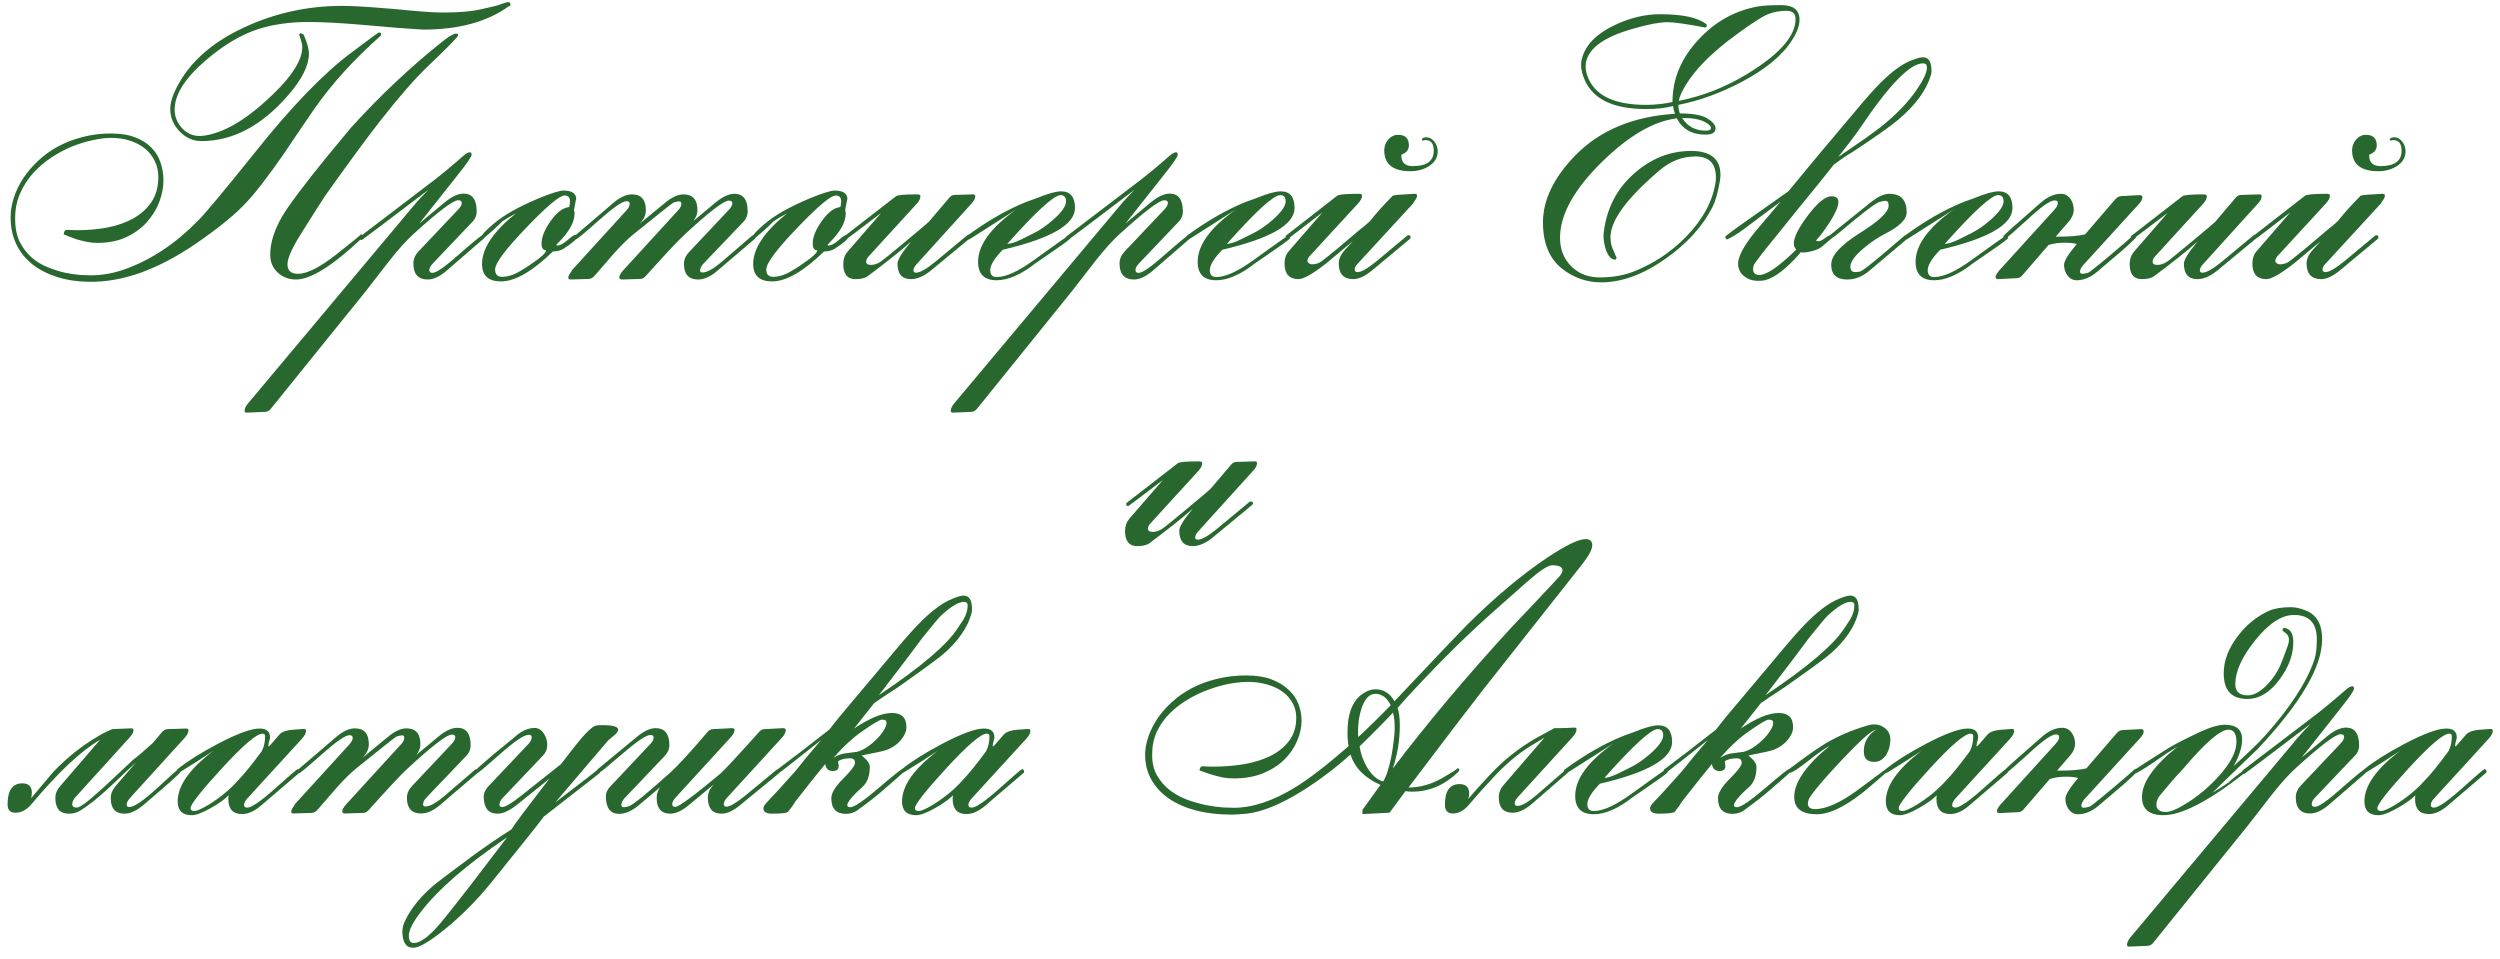<?xml version="1.0" encoding="UTF-8"?> <svg xmlns="http://www.w3.org/2000/svg" width="206" height="79" viewBox="0 0 206 79" fill="none"><path d="M42.062 0.375C42.062 0.479 42.016 0.526 41.922 0.516C40.151 1.797 37.812 2.438 34.906 2.438C34.823 2.438 34.63 2.427 34.328 2.406C33.672 2.375 32.188 2.255 29.875 2.047C28.042 1.891 26.557 1.812 25.422 1.812C23.859 1.812 22.469 2.01 21.25 2.406C19.844 2.865 18.406 3.724 16.938 4.984C15.24 6.443 14.391 7.792 14.391 9.031C14.391 9.594 14.588 10.099 14.984 10.547C15.391 10.984 15.87 11.203 16.422 11.203C17.037 11.203 17.787 11 18.672 10.594C19.849 10.042 21.13 9.094 22.516 7.75C24.109 6.208 24.906 4.922 24.906 3.891C24.906 3.714 24.865 3.5 24.781 3.25C24.698 2.99 24.656 2.87 24.656 2.891C24.656 2.807 24.693 2.755 24.766 2.734L25.016 2.844C25.307 3.5 25.453 4.026 25.453 4.422C25.453 5.401 24.88 6.547 23.734 7.859C21.557 10.37 19.177 11.625 16.594 11.625C15.917 11.625 15.318 11.359 14.797 10.828C14.287 10.287 14.031 9.672 14.031 8.984C14.031 8.589 14.125 8.172 14.312 7.734C15.312 5.401 17.266 3.568 20.172 2.234C22.693 1.068 25.37 0.484 28.203 0.484C29.349 0.484 31.417 0.63 34.406 0.922C35.208 0.995 35.943 1.031 36.609 1.031C37.87 1.031 38.901 0.938 39.703 0.75L40.844 0.484C40.906 0.474 41.083 0.417 41.375 0.312C41.635 0.219 41.797 0.172 41.859 0.172C41.995 0.172 42.062 0.24 42.062 0.375ZM37.75 2.906C37.75 3.031 36.922 3.88 35.266 5.453C34.224 6.443 32.943 7.906 31.422 9.844C30.338 11.219 28.787 13.328 26.766 16.172C26.297 16.891 25.609 17.974 24.703 19.422C24.026 20.516 23.688 21.302 23.688 21.781C23.688 22.302 23.979 22.562 24.562 22.562C25.312 22.562 26.375 22.021 27.75 20.938C29.125 19.854 29.787 19.312 29.734 19.312C29.838 19.312 29.901 19.375 29.922 19.5C29.912 19.531 29.891 19.562 29.859 19.594C27.432 21.885 25.609 23.031 24.391 23.031C23.797 23.031 23.292 22.838 22.875 22.453C22.469 22.068 22.266 21.578 22.266 20.984C22.266 20.005 22.604 18.938 23.281 17.781C23.625 17.198 24.292 16.271 25.281 15C26.062 13.979 27.281 12.479 28.938 10.5C31.354 7.844 33.854 5.49 36.438 3.438C37 2.99 37.385 2.766 37.594 2.766C37.698 2.766 37.75 2.812 37.75 2.906ZM7.328 23.219C8.724 23.24 10.146 22.99 11.594 22.469C13.042 21.948 14.526 21.172 16.047 20.141C18.047 18.776 19.516 17.568 20.453 16.516C20.88 16.047 21.323 15.505 21.781 14.891C22.25 14.276 22.75 13.588 23.281 12.828C23.719 12.182 24.151 11.542 24.578 10.906C25.016 10.271 25.453 9.63 25.891 8.984C27.338 6.911 29.151 4.911 31.328 2.984C31.38 2.932 31.406 2.891 31.406 2.859C31.406 2.734 31.349 2.672 31.234 2.672C31.182 2.672 30.432 3.219 28.984 4.312C26.672 6.031 24 8.797 20.969 12.609C19.74 14.141 18.734 15.375 17.953 16.312C17.182 17.24 16.625 17.875 16.281 18.219C14.417 20.115 12.401 21.443 10.234 22.203C9.328 22.526 8.401 22.688 7.453 22.688C7.266 22.688 6.979 22.677 6.594 22.656C6.219 22.625 5.802 22.562 5.344 22.469C4.885 22.365 4.411 22.213 3.922 22.016C3.432 21.818 2.99 21.547 2.594 21.203C2.198 20.849 1.87 20.412 1.609 19.891C1.359 19.359 1.24 18.719 1.25 17.969C1.25 17.229 1.385 16.552 1.656 15.938C1.927 15.323 2.281 14.771 2.719 14.281C3.156 13.792 3.651 13.365 4.203 13C4.766 12.625 5.339 12.318 5.922 12.078C6.516 11.838 7.094 11.662 7.656 11.547C8.219 11.422 8.719 11.359 9.156 11.359C9.719 11.359 10.24 11.438 10.719 11.594C11.198 11.75 11.609 11.969 11.953 12.25C12.297 12.531 12.562 12.87 12.75 13.266C12.948 13.662 13.047 14.099 13.047 14.578C13.047 15.391 12.859 16.078 12.484 16.641C12.109 17.193 11.609 17.646 10.984 18C10.359 18.344 9.646 18.594 8.844 18.75C8.042 18.896 7.208 18.969 6.344 18.969C6.083 18.969 5.901 18.963 5.797 18.953C5.693 18.943 5.615 18.938 5.562 18.938C5.448 18.927 5.365 18.969 5.312 19.062C5.271 19.146 5.25 19.229 5.25 19.312C5.344 19.344 5.484 19.401 5.672 19.484C5.859 19.557 6.073 19.635 6.312 19.719C6.562 19.792 6.833 19.859 7.125 19.922C7.417 19.984 7.714 20.016 8.016 20.016C8.922 20.016 9.714 19.859 10.391 19.547C11.078 19.224 11.646 18.812 12.094 18.312C12.552 17.802 12.896 17.245 13.125 16.641C13.354 16.026 13.469 15.432 13.469 14.859C13.469 14.359 13.391 13.88 13.234 13.422C13.088 12.953 12.844 12.542 12.5 12.188C12.156 11.823 11.708 11.537 11.156 11.328C10.615 11.109 9.948 11 9.156 11C8.312 11 7.521 11.099 6.781 11.297C6.052 11.484 5.38 11.745 4.766 12.078C4.151 12.412 3.604 12.807 3.125 13.266C2.646 13.713 2.24 14.193 1.906 14.703C1.573 15.213 1.318 15.745 1.141 16.297C0.964 16.838 0.875 17.37 0.875 17.891C0.875 18.724 1.031 19.469 1.344 20.125C1.656 20.771 2.099 21.323 2.672 21.781C3.245 22.229 3.927 22.578 4.719 22.828C5.51 23.078 6.38 23.208 7.328 23.219ZM39.922 19.562C39.922 19.594 39.896 19.63 39.844 19.672L36.812 22.297C36.24 22.787 35.719 23.031 35.25 23.031C34.458 23.031 34.062 22.588 34.062 21.703C34.062 21.349 34.203 21.021 34.484 20.719L37.781 17.234C37.958 17.047 38.047 16.875 38.047 16.719C38.047 16.573 37.948 16.5 37.75 16.5C37.344 16.5 36.135 17.412 34.125 19.234C33.5 19.797 32.812 20.557 32.062 21.516C31.427 22.328 30.797 23.141 30.172 23.953L22.312 33.688C22.188 33.844 22.037 33.927 21.859 33.938L20.344 34C20.219 34.01 20.156 33.958 20.156 33.844C20.156 33.656 20.26 33.443 20.469 33.203L34.203 16.812C34.484 16.479 34.849 16.088 35.297 15.641C31.662 18.401 29.833 19.781 29.812 19.781C29.698 19.781 29.641 19.724 29.641 19.609C29.641 19.547 29.662 19.5 29.703 19.469L35.672 14.922C36.484 14.297 37.312 13.609 38.156 12.859C38.396 12.651 38.583 12.547 38.719 12.547C38.812 12.547 38.859 12.615 38.859 12.75C38.859 12.906 38.49 13.448 37.75 14.375L34.547 18.422L36.625 16.688C37.219 16.198 37.745 15.953 38.203 15.953C38.922 15.953 39.281 16.448 39.281 17.438C39.281 17.74 39.172 18.01 38.953 18.25L35.641 21.734C35.464 21.922 35.375 22.094 35.375 22.25C35.375 22.406 35.464 22.484 35.641 22.484C35.953 22.484 36.672 21.984 37.797 20.984C38.974 19.953 39.62 19.422 39.734 19.391C39.859 19.401 39.922 19.458 39.922 19.562ZM47.578 19.5C47.578 19.667 47.203 19.995 46.453 20.484C46.214 20.641 45.917 20.719 45.562 20.719C43.865 22.365 42.438 23.188 41.281 23.188C40.24 23.188 39.719 22.708 39.719 21.75C39.719 20.469 40.651 19.078 42.516 17.578C42.016 17.849 41.651 18.062 41.422 18.219C40.974 18.667 40.432 19.156 39.797 19.688C39.714 19.646 39.672 19.588 39.672 19.516C39.672 19.37 39.995 19.021 40.641 18.469C41.464 17.75 42.724 17.037 44.422 16.328C45.443 15.912 46.115 15.703 46.438 15.703C47.135 15.703 47.484 15.943 47.484 16.422C47.484 16.307 47.422 16.604 47.297 17.312C47.328 17.396 47.344 17.49 47.344 17.594C47.344 18.323 46.88 19.141 45.953 20.047C45.901 20.099 45.865 20.146 45.844 20.188L45.891 20.234C46.141 20.234 46.427 20.088 46.75 19.797C47.083 19.505 47.297 19.359 47.391 19.359C47.516 19.359 47.578 19.406 47.578 19.5ZM46.969 16.594C46.969 16.271 46.818 16.109 46.516 16.109C46.109 16.109 45.052 17 43.344 18.781C41.646 20.552 40.797 21.693 40.797 22.203C40.797 22.609 40.99 22.812 41.375 22.812C41.75 22.812 42.146 22.708 42.562 22.5C42.948 22.302 43.406 22.016 43.938 21.641C44.635 21.162 44.99 20.823 45 20.625C44.75 20.625 44.625 20.438 44.625 20.062C44.625 19.531 44.87 18.922 45.359 18.234C45.87 17.505 46.38 17.115 46.891 17.062C46.943 16.948 46.969 16.792 46.969 16.594ZM62.25 19.562C62.25 19.615 62.224 19.662 62.172 19.703L59.109 22.312C58.557 22.792 58.026 23.031 57.516 23.031C56.745 23.031 56.359 22.599 56.359 21.734C56.359 21.38 56.505 21.052 56.797 20.75L60.078 17.266C60.255 17.078 60.344 16.901 60.344 16.734C60.344 16.599 60.245 16.531 60.047 16.531C59.641 16.531 58.406 17.484 56.344 19.391C55.927 19.766 54.885 20.88 53.219 22.734C53.073 22.901 52.922 22.984 52.766 22.984L51.25 23.031C51.104 23.031 51.031 22.974 51.031 22.859C51.031 22.703 51.146 22.5 51.375 22.25L55.875 17.328C56.052 17.141 56.141 16.963 56.141 16.797C56.141 16.662 56.083 16.594 55.969 16.594C55.854 16.594 55.698 16.625 55.5 16.688C55.417 16.719 54.312 17.594 52.188 19.312C51.688 19.719 51.13 20.271 50.516 20.969C50.005 21.552 49.495 22.141 48.984 22.734C48.849 22.891 48.693 22.974 48.516 22.984L47.016 23.031C46.891 23.031 46.828 22.984 46.828 22.891C46.828 22.776 46.875 22.656 46.969 22.531C47.062 22.406 47.12 22.312 47.141 22.25L51.625 17.328C51.802 17.13 51.891 16.953 51.891 16.797C51.891 16.651 51.802 16.578 51.625 16.578C51.292 16.578 50.531 17.104 49.344 18.156C48.167 19.208 47.531 19.734 47.438 19.734C47.333 19.693 47.281 19.641 47.281 19.578C47.281 19.526 47.307 19.479 47.359 19.438L50.484 16.766C51.057 16.266 51.589 16.016 52.078 16.016C52.839 16.016 53.219 16.453 53.219 17.328C53.219 17.724 53.042 18.099 52.688 18.453L54.734 16.766C55.328 16.266 55.854 16.016 56.312 16.016C57.083 16.016 57.469 16.453 57.469 17.328C57.469 17.62 57.359 17.912 57.141 18.203L58.922 16.719C59.516 16.219 60.047 15.969 60.516 15.969C61.245 15.969 61.609 16.453 61.609 17.422C61.609 17.745 61.495 18.026 61.266 18.266L57.938 21.75C57.771 21.938 57.688 22.12 57.688 22.297C57.688 22.401 57.755 22.453 57.891 22.453C58.255 22.453 58.786 22.156 59.484 21.562L61.953 19.438C61.984 19.406 62.021 19.391 62.062 19.391C62.188 19.391 62.25 19.448 62.25 19.562ZM69.922 19.5C69.922 19.667 69.547 19.995 68.797 20.484C68.557 20.641 68.26 20.719 67.906 20.719C66.208 22.365 64.781 23.188 63.625 23.188C62.583 23.188 62.062 22.708 62.062 21.75C62.062 20.469 62.995 19.078 64.859 17.578C64.359 17.849 63.995 18.062 63.766 18.219C63.318 18.667 62.776 19.156 62.141 19.688C62.057 19.646 62.016 19.588 62.016 19.516C62.016 19.37 62.339 19.021 62.984 18.469C63.807 17.75 65.068 17.037 66.766 16.328C67.787 15.912 68.458 15.703 68.781 15.703C69.479 15.703 69.828 15.943 69.828 16.422C69.828 16.307 69.766 16.604 69.641 17.312C69.672 17.396 69.688 17.49 69.688 17.594C69.688 18.323 69.224 19.141 68.297 20.047C68.245 20.099 68.208 20.146 68.188 20.188L68.234 20.234C68.484 20.234 68.771 20.088 69.094 19.797C69.427 19.505 69.641 19.359 69.734 19.359C69.859 19.359 69.922 19.406 69.922 19.5ZM69.312 16.594C69.312 16.271 69.162 16.109 68.859 16.109C68.453 16.109 67.396 17 65.688 18.781C63.99 20.552 63.141 21.693 63.141 22.203C63.141 22.609 63.333 22.812 63.719 22.812C64.094 22.812 64.49 22.708 64.906 22.5C65.292 22.302 65.75 22.016 66.281 21.641C66.979 21.162 67.333 20.823 67.344 20.625C67.094 20.625 66.969 20.438 66.969 20.062C66.969 19.531 67.213 18.922 67.703 18.234C68.213 17.505 68.724 17.115 69.234 17.062C69.287 16.948 69.312 16.792 69.312 16.594ZM80.359 16.156C80.359 16.354 80.255 16.562 80.047 16.781L75.547 21.75C75.359 21.948 75.266 22.125 75.266 22.281C75.266 22.406 75.338 22.469 75.484 22.469C75.807 22.469 76.338 22.167 77.078 21.562L79.734 19.359C79.745 19.349 79.787 19.333 79.859 19.312C79.974 19.333 80.031 19.396 80.031 19.5C80.031 19.531 80.005 19.568 79.953 19.609L76.719 22.281C76.135 22.76 75.583 23 75.062 23C74.323 23 73.953 22.573 73.953 21.719C73.953 21.406 74.328 20.802 75.078 19.906C74.245 20.646 73.042 21.604 71.469 22.781C71.24 22.927 70.912 23 70.484 23C69.818 23 69.484 22.583 69.484 21.75C69.484 21.354 69.604 21.016 69.844 20.734L72.609 17.547C70.724 18.984 69.771 19.703 69.75 19.703C69.635 19.703 69.578 19.641 69.578 19.516C69.578 19.474 69.604 19.438 69.656 19.406L73.828 16.172C73.963 16.068 74.537 16.016 75.547 16.016C75.745 16.016 75.844 16.062 75.844 16.156C75.844 16.354 75.745 16.562 75.547 16.781L71.578 21.125C71.443 21.271 71.375 21.417 71.375 21.562C71.375 21.74 71.505 21.828 71.766 21.828C72.037 21.828 72.302 21.74 72.562 21.562C72.74 21.448 73.422 20.896 74.609 19.906C75.797 18.917 76.438 18.375 76.531 18.281L78.203 16.312C78.338 16.146 78.49 16.062 78.656 16.062L80.188 16.016C80.302 16.016 80.359 16.062 80.359 16.156ZM88.578 17.141C88.578 18.505 86.594 19.651 82.625 20.578C81.938 21.287 81.594 21.849 81.594 22.266C81.594 22.641 81.771 22.828 82.125 22.828C82.885 22.828 83.906 22.365 85.188 21.438C86.927 20.177 87.88 19.505 88.047 19.422C88.162 19.453 88.219 19.516 88.219 19.609C88.219 19.672 87.771 20.01 86.875 20.625C85.833 21.344 85.312 21.703 85.312 21.703C84.125 22.63 83.062 23.094 82.125 23.094C81.104 23.094 80.594 22.588 80.594 21.578C80.594 20.193 81.641 18.755 83.734 17.266C82.88 17.807 81.604 18.62 79.906 19.703L79.797 19.75C79.703 19.74 79.656 19.682 79.656 19.578C79.656 19.526 79.672 19.474 79.703 19.422C81.401 18.182 83.031 17.25 84.594 16.625C84.781 16.562 85.057 16.463 85.422 16.328C86.338 15.953 87.01 15.766 87.438 15.766C88.198 15.766 88.578 16.224 88.578 17.141ZM87.844 16.594C87.844 16.25 87.693 16.078 87.391 16.078C86.849 16.078 85.385 17.417 83 20.094C83.26 20.094 83.641 19.974 84.141 19.734L85.172 19.219C85.672 18.979 86.208 18.609 86.781 18.109C87.49 17.484 87.844 16.979 87.844 16.594ZM98.109 19.562C98.109 19.594 98.083 19.63 98.031 19.672L95 22.297C94.427 22.787 93.906 23.031 93.438 23.031C92.646 23.031 92.25 22.588 92.25 21.703C92.25 21.349 92.391 21.021 92.672 20.719L95.969 17.234C96.146 17.047 96.234 16.875 96.234 16.719C96.234 16.573 96.135 16.5 95.938 16.5C95.531 16.5 94.323 17.412 92.312 19.234C91.688 19.797 91 20.557 90.25 21.516C89.615 22.328 88.984 23.141 88.359 23.953L80.5 33.688C80.375 33.844 80.224 33.927 80.047 33.938L78.531 34C78.406 34.01 78.344 33.958 78.344 33.844C78.344 33.656 78.448 33.443 78.656 33.203L92.391 16.812C92.672 16.479 93.037 16.088 93.484 15.641C89.849 18.401 88.021 19.781 88 19.781C87.885 19.781 87.828 19.724 87.828 19.609C87.828 19.547 87.849 19.5 87.891 19.469L93.859 14.922C94.672 14.297 95.5 13.609 96.344 12.859C96.583 12.651 96.771 12.547 96.906 12.547C97 12.547 97.047 12.615 97.047 12.75C97.047 12.906 96.677 13.448 95.938 14.375L92.734 18.422L94.812 16.688C95.406 16.198 95.932 15.953 96.391 15.953C97.109 15.953 97.469 16.448 97.469 17.438C97.469 17.74 97.359 18.01 97.141 18.25L93.828 21.734C93.651 21.922 93.562 22.094 93.562 22.25C93.562 22.406 93.651 22.484 93.828 22.484C94.141 22.484 94.859 21.984 95.984 20.984C97.162 19.953 97.807 19.422 97.922 19.391C98.047 19.401 98.109 19.458 98.109 19.562ZM106.672 17.141C106.672 18.505 104.688 19.651 100.719 20.578C100.031 21.287 99.688 21.849 99.688 22.266C99.688 22.641 99.865 22.828 100.219 22.828C100.979 22.828 102 22.365 103.281 21.438C105.021 20.177 105.974 19.505 106.141 19.422C106.255 19.453 106.312 19.516 106.312 19.609C106.312 19.672 105.865 20.01 104.969 20.625C103.927 21.344 103.406 21.703 103.406 21.703C102.219 22.63 101.156 23.094 100.219 23.094C99.198 23.094 98.688 22.588 98.688 21.578C98.688 20.193 99.734 18.755 101.828 17.266C100.974 17.807 99.698 18.62 98 19.703L97.891 19.75C97.797 19.74 97.75 19.682 97.75 19.578C97.75 19.526 97.766 19.474 97.797 19.422C99.495 18.182 101.125 17.25 102.688 16.625C102.875 16.562 103.151 16.463 103.516 16.328C104.432 15.953 105.104 15.766 105.531 15.766C106.292 15.766 106.672 16.224 106.672 17.141ZM105.938 16.594C105.938 16.25 105.786 16.078 105.484 16.078C104.943 16.078 103.479 17.417 101.094 20.094C101.354 20.094 101.734 19.974 102.234 19.734L103.266 19.219C103.766 18.979 104.302 18.609 104.875 18.109C105.583 17.484 105.938 16.979 105.938 16.594ZM118.469 12.469C118.469 12.99 118.214 13.406 117.703 13.719C117.266 13.979 116.771 14.109 116.219 14.109C114.781 14.109 114.062 13.531 114.062 12.375C114.062 12.052 114.172 11.76 114.391 11.5C114.62 11.24 114.891 11.109 115.203 11.109C115.797 11.109 116.094 11.401 116.094 11.984C116.094 12.338 115.885 12.594 115.469 12.75V12.797C115.469 13.391 115.781 13.688 116.406 13.688C117.562 13.688 118.141 13.266 118.141 12.422C118.141 11.818 117.901 11.526 117.422 11.547C117.401 11.547 117.375 11.552 117.344 11.562C117.323 11.573 117.307 11.578 117.297 11.578C117.193 11.578 117.146 11.547 117.156 11.484C117.208 11.37 117.333 11.312 117.531 11.312C117.792 11.312 118.021 11.443 118.219 11.703C118.385 11.943 118.469 12.198 118.469 12.469ZM116.766 16.125C116.766 16.229 116.719 16.344 116.625 16.469C116.51 16.625 116.448 16.724 116.438 16.766L111.812 21.797C111.688 21.932 111.625 22.073 111.625 22.219C111.625 22.354 111.708 22.422 111.875 22.422C112.177 22.422 112.698 22.12 113.438 21.516L115.953 19.422C115.964 19.422 115.995 19.406 116.047 19.375C116.172 19.385 116.234 19.443 116.234 19.547C116.234 19.599 116.214 19.646 116.172 19.688L113.078 22.266C112.484 22.755 111.964 23 111.516 23C110.714 23 110.312 22.568 110.312 21.703C110.312 21.38 110.448 21.047 110.719 20.703C110.969 20.432 111.219 20.156 111.469 19.875C110.74 20.479 110.016 21.083 109.297 21.688C108.182 22.562 107.417 23 107 23C106.229 23 105.844 22.568 105.844 21.703C105.844 21.297 105.964 20.958 106.203 20.688L108.969 17.5C107.083 18.958 106.13 19.688 106.109 19.688C105.995 19.688 105.938 19.625 105.938 19.5C105.938 19.458 105.964 19.417 106.016 19.375L110.188 16.125C110.323 16.021 110.932 15.969 112.016 15.969C112.161 15.969 112.234 16.021 112.234 16.125C112.234 16.312 112.125 16.526 111.906 16.766L107.938 21.078C107.802 21.224 107.734 21.37 107.734 21.516C107.734 21.588 107.771 21.641 107.844 21.672C107.906 21.745 108 21.781 108.125 21.781C108.417 21.781 108.682 21.693 108.922 21.516C109.589 21.005 110.651 20.125 112.109 18.875C112.297 18.74 112.557 18.521 112.891 18.219C113.359 17.615 113.984 16.917 114.766 16.125C114.87 16.073 115.464 16.021 116.547 15.969C116.693 15.958 116.766 16.01 116.766 16.125ZM148.281 1.625C148.281 2.104 148.078 2.661 147.672 3.297C146.891 4.547 145.495 5.703 143.484 6.766C141.734 7.682 140.005 8.307 138.297 8.641C138.297 8.88 138.339 9.115 138.422 9.344C139.464 9.344 140.214 9.479 140.672 9.75C140.714 9.792 140.786 9.839 140.891 9.891C141.203 10.13 141.359 10.354 141.359 10.562C141.359 10.917 141.089 11.094 140.547 11.094C139.422 11.094 138.63 10.646 138.172 9.75C136.245 9.99 134.177 11.198 131.969 13.375C129.688 15.625 128.547 17.698 128.547 19.594C128.547 20.542 128.854 21.323 129.469 21.938C130.083 22.552 130.87 22.859 131.828 22.859C132.911 22.859 133.88 22.682 134.734 22.328C136.349 21.672 137.76 20.719 138.969 19.469C140.323 18.073 141.12 16.594 141.359 15.031C141.38 14.875 141.391 14.74 141.391 14.625C141.391 13.469 140.828 12.891 139.703 12.891C138.62 12.891 137.63 13.276 136.734 14.047C134.047 16.338 132.703 18.172 132.703 19.547C132.703 19.87 132.755 20.167 132.859 20.438C132.974 20.708 133.089 20.974 133.203 21.234L133.156 21.375C133.135 21.375 133.115 21.38 133.094 21.391C132.771 21.391 132.516 21.12 132.328 20.578C132.193 20.162 132.125 19.755 132.125 19.359C132.125 19.297 132.135 19.203 132.156 19.078C132.406 17.172 133.203 15.609 134.547 14.391C135.974 13.088 137.573 12.438 139.344 12.438C140.958 12.438 141.766 13.094 141.766 14.406C141.766 14.552 141.75 14.719 141.719 14.906C141.573 15.812 141.37 16.531 141.109 17.062C140.297 18.656 139.01 20.073 137.25 21.312C135.406 22.615 133.635 23.266 131.938 23.266C130.76 23.266 129.693 22.896 128.734 22.156C127.672 21.323 127.141 20.047 127.141 18.328C127.141 16.474 128.031 14.63 129.812 12.797C131.833 10.734 134.568 9.594 138.016 9.375C137.932 9.156 137.88 8.943 137.859 8.734C137.276 8.901 136.526 8.984 135.609 8.984C132.995 8.984 131.328 8.208 130.609 6.656C130.391 6.167 130.281 5.729 130.281 5.344C130.281 5.135 130.312 4.932 130.375 4.734C130.698 3.651 131.583 2.766 133.031 2.078C134.281 1.474 135.542 1.172 136.812 1.172C138.615 1.172 139.87 1.438 140.578 1.969C140.62 2.01 140.641 2.052 140.641 2.094C140.641 2.188 140.594 2.245 140.5 2.266C138.969 1.974 137.938 1.828 137.406 1.828C136.76 1.828 135.839 2 134.641 2.344C131.984 3.083 130.656 4.135 130.656 5.5C130.656 5.812 130.74 6.151 130.906 6.516C131.552 7.932 133.125 8.641 135.625 8.641C136.375 8.641 137.104 8.562 137.812 8.406C137.812 6.51 138.526 4.797 139.953 3.266C141.318 1.786 142.953 0.875 144.859 0.531C145.297 0.458 145.932 0.422 146.766 0.422C147.776 0.422 148.281 0.823 148.281 1.625ZM147.953 1.578C147.953 1.12 147.708 0.891 147.219 0.891C146.49 0.891 145.849 1.047 145.297 1.359C144.901 1.568 144.198 2.036 143.188 2.766C140.833 4.464 139.281 6.109 138.531 7.703C138.417 7.953 138.354 8.156 138.344 8.312C140.344 7.906 142.219 7.167 143.969 6.094C146.625 4.479 147.953 2.974 147.953 1.578ZM140.984 10.547C140.984 10.401 140.823 10.24 140.5 10.062C140.094 9.833 139.464 9.719 138.609 9.719C139.047 10.417 139.693 10.766 140.547 10.766C140.839 10.766 140.984 10.693 140.984 10.547ZM159.156 5.859C159.156 5.974 159.141 6.083 159.109 6.188C158.734 7.438 157.844 8.656 156.438 9.844C155.833 10.365 154.568 11.26 152.641 12.531C152.266 12.74 151.75 13.088 151.094 13.578C150.875 13.849 150.557 14.25 150.141 14.781C149.141 16 147.651 17.838 145.672 20.297C145.422 20.599 145.068 21.057 144.609 21.672C144.505 21.828 144.453 21.995 144.453 22.172C144.453 22.495 144.63 22.656 144.984 22.656C145.578 22.656 146.589 21.958 148.016 20.562C147.88 20.427 147.812 20.26 147.812 20.062C147.812 19.542 148.203 18.766 148.984 17.734C149.776 16.693 150.417 16.172 150.906 16.172C151.292 16.172 151.484 16.333 151.484 16.656C151.484 17.01 151.245 17.562 150.766 18.312C150.38 18.917 150 19.422 149.625 19.828C149.698 19.859 149.776 19.875 149.859 19.875C149.974 19.875 150.135 19.797 150.344 19.641C150.552 19.484 150.688 19.406 150.75 19.406C150.802 19.406 150.849 19.422 150.891 19.453L150.938 19.562C150.938 19.604 150.917 19.646 150.875 19.688C150.417 20.083 150.146 20.312 150.062 20.375C149.802 20.552 149.464 20.677 149.047 20.75C148.755 20.812 148.536 20.823 148.391 20.781C147.245 22.115 146.255 22.885 145.422 23.094C145.286 23.125 145.099 23.141 144.859 23.141C144.411 23.141 144.026 23.01 143.703 22.75C143.38 22.49 143.219 22.146 143.219 21.719C143.219 21.135 143.688 20.26 144.625 19.094C145.312 18.281 146 17.469 146.688 16.656V16.641L143.656 18.906C143.167 19.271 142.719 19.547 142.312 19.734C142.208 19.672 142.156 19.599 142.156 19.516C142.156 19.453 142.969 18.854 144.594 17.719C145.51 17.062 146.432 16.412 147.359 15.766C148.12 14.838 149.026 13.745 150.078 12.484C151.026 11.37 151.948 10.276 152.844 9.203C153.74 8.12 154.448 7.323 154.969 6.812C155.906 5.875 156.755 5.26 157.516 4.969C157.943 4.802 158.255 4.719 158.453 4.719C158.922 4.719 159.156 5.099 159.156 5.859ZM158.781 5.547C158.781 5.328 158.672 5.219 158.453 5.219C157.391 5.219 155.672 6.984 153.297 10.516C152.828 11.193 152.219 12 151.469 12.938C153.208 11.76 154.375 10.938 154.969 10.469C156.229 9.469 157.219 8.443 157.938 7.391C158.5 6.578 158.781 5.964 158.781 5.547ZM157.203 19.547C157.203 19.609 157.182 19.656 157.141 19.688L154.031 22.312C153.469 22.792 152.859 23.031 152.203 23.031C151.328 23.031 150.891 22.62 150.891 21.797C150.891 21.057 151.677 20.193 153.25 19.203C154.833 18.213 155.625 17.463 155.625 16.953C155.625 16.682 155.536 16.547 155.359 16.547C155.245 16.547 155.083 16.578 154.875 16.641C154.542 16.734 153.458 17.557 151.625 19.109C151.438 19.276 151.193 19.463 150.891 19.672C150.797 19.599 150.75 19.531 150.75 19.469C150.75 19.427 150.771 19.391 150.812 19.359L154.109 16.703C154.724 16.213 155.245 15.969 155.672 15.969C156.63 15.969 157.109 16.479 157.109 17.5C157.109 18.073 156.526 18.656 155.359 19.25C154.776 19.542 154.198 19.927 153.625 20.406C152.854 21.042 152.469 21.568 152.469 21.984C152.469 22.276 152.609 22.422 152.891 22.422C153.005 22.422 153.13 22.406 153.266 22.375C153.443 22.333 154.115 21.818 155.281 20.828C156.417 19.849 157 19.359 157.031 19.359C157.146 19.359 157.203 19.422 157.203 19.547ZM165.828 17.141C165.828 18.505 163.844 19.651 159.875 20.578C159.188 21.287 158.844 21.849 158.844 22.266C158.844 22.641 159.021 22.828 159.375 22.828C160.135 22.828 161.156 22.365 162.438 21.438C164.177 20.177 165.13 19.505 165.297 19.422C165.411 19.453 165.469 19.516 165.469 19.609C165.469 19.672 165.021 20.01 164.125 20.625C163.083 21.344 162.562 21.703 162.562 21.703C161.375 22.63 160.312 23.094 159.375 23.094C158.354 23.094 157.844 22.588 157.844 21.578C157.844 20.193 158.891 18.755 160.984 17.266C160.13 17.807 158.854 18.62 157.156 19.703L157.047 19.75C156.953 19.74 156.906 19.682 156.906 19.578C156.906 19.526 156.922 19.474 156.953 19.422C158.651 18.182 160.281 17.25 161.844 16.625C162.031 16.562 162.307 16.463 162.672 16.328C163.589 15.953 164.26 15.766 164.688 15.766C165.448 15.766 165.828 16.224 165.828 17.141ZM165.094 16.594C165.094 16.25 164.943 16.078 164.641 16.078C164.099 16.078 162.635 17.417 160.25 20.094C160.51 20.094 160.891 19.974 161.391 19.734L162.422 19.219C162.922 18.979 163.458 18.609 164.031 18.109C164.74 17.484 165.094 16.979 165.094 16.594ZM176.531 16.266C176.531 16.432 176.417 16.635 176.188 16.875L171.672 21.828C171.484 22.047 171.391 22.229 171.391 22.375C171.391 22.5 171.469 22.562 171.625 22.562C171.688 22.562 171.833 22.531 172.062 22.469C172.198 22.438 173.245 21.583 175.203 19.906C175.38 19.74 175.589 19.557 175.828 19.359C175.953 19.391 176.016 19.453 176.016 19.547C176.005 19.568 175.99 19.588 175.969 19.609C175.792 19.807 175.438 20.141 174.906 20.609C174.438 21.005 173.745 21.594 172.828 22.375C172.266 22.854 171.698 23.094 171.125 23.094C170.812 23.094 170.557 22.963 170.359 22.703C170.172 22.443 170.078 22.151 170.078 21.828C170.078 21.505 170.427 20.932 171.125 20.109C170.906 20.037 170.573 20 170.125 20C169.635 20 169.193 20.062 168.797 20.188L166.641 22.688C166.505 22.844 166.354 22.922 166.188 22.922L164.672 23C164.516 23.01 164.438 22.953 164.438 22.828C164.438 22.682 164.562 22.474 164.812 22.203L169.297 17.266C169.474 17.068 169.562 16.891 169.562 16.734C169.562 16.672 169.542 16.615 169.5 16.562C169.427 16.531 169.359 16.516 169.297 16.516C168.932 16.516 168.198 17.031 167.094 18.062C165.948 19.104 165.333 19.635 165.25 19.656C165.135 19.646 165.078 19.583 165.078 19.469C165.078 19.406 166.104 18.484 168.156 16.703C168.719 16.213 169.276 15.969 169.828 15.969C170.141 15.969 170.401 16.109 170.609 16.391C170.786 16.651 170.875 16.943 170.875 17.266C170.875 17.609 170.745 17.932 170.484 18.234L169.391 19.5H169.562C170.552 19.5 171.302 19.438 171.812 19.312L174.312 16.406C174.448 16.25 174.609 16.167 174.797 16.156L176.312 16.078C176.458 16.078 176.531 16.141 176.531 16.266ZM186.359 16.156C186.359 16.354 186.255 16.562 186.047 16.781L181.547 21.75C181.359 21.948 181.266 22.125 181.266 22.281C181.266 22.406 181.339 22.469 181.484 22.469C181.807 22.469 182.339 22.167 183.078 21.562L185.734 19.359C185.745 19.349 185.786 19.333 185.859 19.312C185.974 19.333 186.031 19.396 186.031 19.5C186.031 19.531 186.005 19.568 185.953 19.609L182.719 22.281C182.135 22.76 181.583 23 181.062 23C180.323 23 179.953 22.573 179.953 21.719C179.953 21.406 180.328 20.802 181.078 19.906C180.245 20.646 179.042 21.604 177.469 22.781C177.24 22.927 176.911 23 176.484 23C175.818 23 175.484 22.583 175.484 21.75C175.484 21.354 175.604 21.016 175.844 20.734L178.609 17.547C176.724 18.984 175.771 19.703 175.75 19.703C175.635 19.703 175.578 19.641 175.578 19.516C175.578 19.474 175.604 19.438 175.656 19.406L179.828 16.172C179.964 16.068 180.536 16.016 181.547 16.016C181.745 16.016 181.844 16.062 181.844 16.156C181.844 16.354 181.745 16.562 181.547 16.781L177.578 21.125C177.443 21.271 177.375 21.417 177.375 21.562C177.375 21.74 177.505 21.828 177.766 21.828C178.036 21.828 178.302 21.74 178.562 21.562C178.74 21.448 179.422 20.896 180.609 19.906C181.797 18.917 182.438 18.375 182.531 18.281L184.203 16.312C184.339 16.146 184.49 16.062 184.656 16.062L186.188 16.016C186.302 16.016 186.359 16.062 186.359 16.156ZM198.219 12.469C198.219 12.99 197.964 13.406 197.453 13.719C197.016 13.979 196.521 14.109 195.969 14.109C194.531 14.109 193.812 13.531 193.812 12.375C193.812 12.052 193.922 11.76 194.141 11.5C194.37 11.24 194.641 11.109 194.953 11.109C195.547 11.109 195.844 11.401 195.844 11.984C195.844 12.338 195.635 12.594 195.219 12.75V12.797C195.219 13.391 195.531 13.688 196.156 13.688C197.312 13.688 197.891 13.266 197.891 12.422C197.891 11.818 197.651 11.526 197.172 11.547C197.151 11.547 197.125 11.552 197.094 11.562C197.073 11.573 197.057 11.578 197.047 11.578C196.943 11.578 196.896 11.547 196.906 11.484C196.958 11.37 197.083 11.312 197.281 11.312C197.542 11.312 197.771 11.443 197.969 11.703C198.135 11.943 198.219 12.198 198.219 12.469ZM196.516 16.125C196.516 16.229 196.469 16.344 196.375 16.469C196.26 16.625 196.198 16.724 196.188 16.766L191.562 21.797C191.438 21.932 191.375 22.073 191.375 22.219C191.375 22.354 191.458 22.422 191.625 22.422C191.927 22.422 192.448 22.12 193.188 21.516L195.703 19.422C195.714 19.422 195.745 19.406 195.797 19.375C195.922 19.385 195.984 19.443 195.984 19.547C195.984 19.599 195.964 19.646 195.922 19.688L192.828 22.266C192.234 22.755 191.714 23 191.266 23C190.464 23 190.062 22.568 190.062 21.703C190.062 21.38 190.198 21.047 190.469 20.703C190.719 20.432 190.969 20.156 191.219 19.875C190.49 20.479 189.766 21.083 189.047 21.688C187.932 22.562 187.167 23 186.75 23C185.979 23 185.594 22.568 185.594 21.703C185.594 21.297 185.714 20.958 185.953 20.688L188.719 17.5C186.833 18.958 185.88 19.688 185.859 19.688C185.745 19.688 185.688 19.625 185.688 19.5C185.688 19.458 185.714 19.417 185.766 19.375L189.938 16.125C190.073 16.021 190.682 15.969 191.766 15.969C191.911 15.969 191.984 16.021 191.984 16.125C191.984 16.312 191.875 16.526 191.656 16.766L187.688 21.078C187.552 21.224 187.484 21.37 187.484 21.516C187.484 21.588 187.521 21.641 187.594 21.672C187.656 21.745 187.75 21.781 187.875 21.781C188.167 21.781 188.432 21.693 188.672 21.516C189.339 21.005 190.401 20.125 191.859 18.875C192.047 18.74 192.307 18.521 192.641 18.219C193.109 17.615 193.734 16.917 194.516 16.125C194.62 16.073 195.214 16.021 196.297 15.969C196.443 15.958 196.516 16.01 196.516 16.125ZM103.578 38.156C103.578 38.354 103.474 38.562 103.266 38.781L98.766 43.75C98.578 43.948 98.484 44.125 98.484 44.281C98.484 44.406 98.557 44.469 98.703 44.469C99.026 44.469 99.557 44.167 100.297 43.562L102.953 41.359C102.964 41.349 103.005 41.333 103.078 41.312C103.193 41.333 103.25 41.396 103.25 41.5C103.25 41.531 103.224 41.568 103.172 41.609L99.938 44.281C99.354 44.76 98.802 45 98.281 45C97.542 45 97.172 44.573 97.172 43.719C97.172 43.406 97.547 42.802 98.297 41.906C97.463 42.646 96.26 43.604 94.688 44.781C94.458 44.927 94.13 45 93.703 45C93.037 45 92.703 44.583 92.703 43.75C92.703 43.354 92.823 43.016 93.062 42.734L95.828 39.547C93.943 40.984 92.99 41.703 92.969 41.703C92.854 41.703 92.797 41.641 92.797 41.516C92.797 41.474 92.823 41.438 92.875 41.406L97.047 38.172C97.182 38.068 97.755 38.016 98.766 38.016C98.963 38.016 99.062 38.062 99.062 38.156C99.062 38.354 98.963 38.562 98.766 38.781L94.797 43.125C94.662 43.271 94.594 43.417 94.594 43.562C94.594 43.74 94.724 43.828 94.984 43.828C95.255 43.828 95.521 43.74 95.781 43.562C95.958 43.448 96.641 42.896 97.828 41.906C99.016 40.917 99.656 40.375 99.75 40.281L101.422 38.312C101.557 38.146 101.708 38.062 101.875 38.062L103.406 38.016C103.521 38.016 103.578 38.062 103.578 38.156ZM15.531 60.172C15.531 60.359 15.427 60.568 15.219 60.797L10.703 65.766C10.526 65.963 10.438 66.141 10.438 66.297C10.438 66.432 10.51 66.5 10.656 66.5C11.052 66.5 11.812 65.984 12.938 64.953C14.062 63.911 14.646 63.391 14.688 63.391C14.781 63.391 14.844 63.464 14.875 63.609C14.823 63.734 13.818 64.63 11.859 66.297C11.266 66.797 10.734 67.047 10.266 67.047C9.505 67.047 9.125 66.62 9.125 65.766C9.125 65.412 9.26 65.078 9.531 64.766L11.188 62.844C11.031 62.979 10.292 63.672 8.969 64.922C8.062 65.766 7.276 66.391 6.609 66.797C6.339 66.963 6.026 67.047 5.672 67.047C4.932 67.047 4.562 66.615 4.562 65.75C4.562 65.396 4.698 65.068 4.969 64.766L8.25 60.953C6.698 61.849 4.807 63.625 2.578 66.281C2.193 66.74 1.755 66.969 1.266 66.969C0.839 66.969 0.625 66.74 0.625 66.281C0.625 65.125 1.031 64.547 1.844 64.547C2.365 64.547 2.625 64.807 2.625 65.328C2.625 65.391 2.609 65.537 2.578 65.766C2.734 65.578 2.969 65.297 3.281 64.922C3.531 64.62 3.901 64.182 4.391 63.609C5.495 62.443 6.724 61.464 8.078 60.672C8.37 60.484 8.766 60.286 9.266 60.078L10.781 60.016C10.927 60.005 11 60.057 11 60.172C11 60.339 10.885 60.547 10.656 60.797L6.188 65.719C6.031 65.906 5.953 66.088 5.953 66.266C5.953 66.453 6.078 66.547 6.328 66.547C6.599 66.547 7.359 65.969 8.609 64.812C9.391 64.073 10.177 63.339 10.969 62.609C11.354 62.318 11.891 61.859 12.578 61.234C12.755 61.026 13.016 60.719 13.359 60.312C13.495 60.167 13.651 60.089 13.828 60.078L15.328 60.031C15.463 60.031 15.531 60.078 15.531 60.172ZM25.219 60.234C25.219 60.401 25.109 60.609 24.891 60.859L20.375 65.797C20.198 65.995 20.109 66.172 20.109 66.328C20.109 66.474 20.198 66.547 20.375 66.547C20.729 66.547 21.495 66.021 22.672 64.969C23.859 63.906 24.479 63.375 24.531 63.375C24.583 63.375 24.63 63.401 24.672 63.453C24.682 63.474 24.693 63.51 24.703 63.562C24.703 63.615 24.688 63.656 24.656 63.688L21.531 66.359C20.979 66.838 20.453 67.078 19.953 67.078C19.193 67.078 18.812 66.662 18.812 65.828C18.812 65.734 18.823 65.635 18.844 65.531C18.51 65.865 18.031 66.208 17.406 66.562C16.698 66.969 16.162 67.172 15.797 67.172C15.026 67.172 14.641 66.792 14.641 66.031C14.641 64.74 15.625 63.349 17.594 61.859C16.719 62.443 15.76 63.052 14.719 63.688C14.615 63.646 14.562 63.583 14.562 63.5C14.562 63.458 14.588 63.417 14.641 63.375C15.422 62.74 16.521 62.047 17.938 61.297C19.542 60.453 20.693 60.031 21.391 60.031C21.963 60.031 22.25 60.276 22.25 60.766C22.25 60.828 22.229 60.927 22.188 61.062C22.146 61.188 22.125 61.286 22.125 61.359L22.109 61.5H22.125L22.219 61.453C22.5 61.13 22.781 60.807 23.062 60.484C23.292 60.276 23.672 60.156 24.203 60.125C24.818 60.083 25.088 60.062 25.016 60.062C25.151 60.062 25.219 60.12 25.219 60.234ZM21.844 60.656C21.844 60.521 21.771 60.453 21.625 60.453C21.146 60.453 20.026 61.411 18.266 63.328C16.557 65.193 15.703 66.281 15.703 66.594C15.703 66.75 15.807 66.828 16.016 66.828C16.224 66.828 16.615 66.656 17.188 66.312C18.146 65.719 18.953 65.052 19.609 64.312C20.099 63.812 20.75 63.01 21.562 61.906C21.75 61.562 21.844 61.146 21.844 60.656ZM39.422 63.562C39.422 63.615 39.396 63.661 39.344 63.703L36.281 66.312C35.729 66.792 35.198 67.031 34.688 67.031C33.917 67.031 33.531 66.599 33.531 65.734C33.531 65.38 33.677 65.052 33.969 64.75L37.25 61.266C37.427 61.078 37.516 60.901 37.516 60.734C37.516 60.599 37.417 60.531 37.219 60.531C36.812 60.531 35.578 61.484 33.516 63.391C33.099 63.766 32.057 64.88 30.391 66.734C30.245 66.901 30.094 66.984 29.938 66.984L28.422 67.031C28.276 67.031 28.203 66.974 28.203 66.859C28.203 66.703 28.318 66.5 28.547 66.25L33.047 61.328C33.224 61.141 33.312 60.964 33.312 60.797C33.312 60.661 33.255 60.594 33.141 60.594C33.026 60.594 32.87 60.625 32.672 60.688C32.589 60.719 31.484 61.594 29.359 63.312C28.859 63.719 28.302 64.271 27.688 64.969C27.177 65.552 26.667 66.141 26.156 66.734C26.021 66.891 25.865 66.974 25.688 66.984L24.188 67.031C24.062 67.031 24 66.984 24 66.891C24 66.776 24.047 66.656 24.141 66.531C24.234 66.406 24.292 66.312 24.312 66.25L28.797 61.328C28.974 61.13 29.062 60.953 29.062 60.797C29.062 60.651 28.974 60.578 28.797 60.578C28.463 60.578 27.703 61.104 26.516 62.156C25.338 63.208 24.703 63.734 24.609 63.734C24.505 63.693 24.453 63.641 24.453 63.578C24.453 63.526 24.479 63.479 24.531 63.438L27.656 60.766C28.229 60.266 28.76 60.016 29.25 60.016C30.01 60.016 30.391 60.453 30.391 61.328C30.391 61.724 30.213 62.099 29.859 62.453L31.906 60.766C32.5 60.266 33.026 60.016 33.484 60.016C34.255 60.016 34.641 60.453 34.641 61.328C34.641 61.62 34.531 61.911 34.312 62.203L36.094 60.719C36.688 60.219 37.219 59.969 37.688 59.969C38.417 59.969 38.781 60.453 38.781 61.422C38.781 61.745 38.667 62.026 38.438 62.266L35.109 65.75C34.943 65.938 34.859 66.12 34.859 66.297C34.859 66.401 34.927 66.453 35.062 66.453C35.427 66.453 35.958 66.156 36.656 65.562L39.125 63.438C39.156 63.406 39.193 63.391 39.234 63.391C39.359 63.391 39.422 63.448 39.422 63.562ZM50.938 60.125C50.938 60.26 50.833 60.411 50.625 60.578C50.323 60.828 50.151 60.974 50.109 61.016C49.141 62.151 47.693 63.849 45.766 66.109C48.151 64.297 49.318 63.391 49.266 63.391C49.391 63.391 49.453 63.453 49.453 63.578C49.453 63.63 49.432 63.677 49.391 63.719L44.781 67.312C44.781 67.312 44.766 67.338 44.734 67.391C44.266 68.016 42.865 69.771 40.531 72.656C39.188 74.323 37.74 75.75 36.188 76.938C35.188 77.708 34.474 78.094 34.047 78.094C33.453 78.094 33.156 77.641 33.156 76.734C33.156 76.463 33.234 76.167 33.391 75.844C33.87 74.844 34.656 73.875 35.75 72.938C35.979 72.74 36.979 71.984 38.75 70.672C39.854 69.849 40.984 69.073 42.141 68.344C42.297 68.052 43.344 66.656 45.281 64.156L42.594 66.312C41.979 66.802 41.448 67.047 41 67.047C40.24 67.047 39.859 66.573 39.859 65.625C39.859 65.333 39.995 65.047 40.266 64.766L43.562 61.281C43.729 61.104 43.812 60.922 43.812 60.734C43.812 60.609 43.729 60.547 43.562 60.547C43.188 60.547 42.406 61.073 41.219 62.125C40.031 63.177 39.401 63.703 39.328 63.703C39.234 63.703 39.188 63.635 39.188 63.5C39.188 63.438 39.682 62.99 40.672 62.156C41.245 61.688 41.823 61.214 42.406 60.734C42.958 60.234 43.505 59.984 44.047 59.984C44.37 59.984 44.63 60.146 44.828 60.469C45.005 60.75 45.094 61.062 45.094 61.406C45.094 61.729 44.974 62.016 44.734 62.266L41.422 65.75C41.245 65.927 41.156 66.115 41.156 66.312C41.156 66.438 41.229 66.5 41.375 66.5C41.635 66.5 42.161 66.188 42.953 65.562L46.203 62.984C46.214 62.984 46.526 62.583 47.141 61.781C48.047 60.604 48.688 59.943 49.062 59.797C49.167 59.766 49.354 59.75 49.625 59.75C50.5 59.75 50.938 59.875 50.938 60.125ZM41.781 69C38.521 71.188 36.161 73.224 34.703 75.109C34.026 75.974 33.688 76.641 33.688 77.109C33.688 77.505 33.823 77.703 34.094 77.703C34.708 77.703 35.568 77.005 36.672 75.609C37.839 74.162 39.542 71.958 41.781 69ZM64.75 60.172C64.75 60.339 64.641 60.547 64.422 60.797L59.906 65.734C59.729 65.922 59.641 66.099 59.641 66.266C59.641 66.401 59.714 66.469 59.859 66.469C60.151 66.469 60.672 66.162 61.422 65.547L63.984 63.438C64.016 63.406 64.052 63.391 64.094 63.391C64.219 63.391 64.281 63.448 64.281 63.562C64.281 63.615 64.255 63.661 64.203 63.703L61.062 66.281C60.458 66.792 59.927 67.047 59.469 67.047C58.708 67.047 58.328 66.609 58.328 65.734C58.328 65.338 58.5 64.963 58.844 64.609L56.828 66.281C56.234 66.792 55.703 67.047 55.234 67.047C54.484 67.047 54.109 66.609 54.109 65.734C54.109 65.412 54.208 65.12 54.406 64.859L52.641 66.344C52.068 66.823 51.526 67.062 51.016 67.062C50.286 67.062 49.922 66.573 49.922 65.594C49.922 65.323 50.052 65.052 50.312 64.781L53.594 61.297C53.771 61.12 53.859 60.943 53.859 60.766C53.859 60.63 53.771 60.562 53.594 60.562C53.26 60.562 52.51 61.062 51.344 62.062C50.135 63.104 49.479 63.641 49.375 63.672C49.26 63.661 49.203 63.599 49.203 63.484C49.203 63.443 49.229 63.401 49.281 63.359L52.438 60.75C53.031 60.25 53.557 60 54.016 60C54.776 60 55.156 60.464 55.156 61.391C55.156 61.724 55.026 62.026 54.766 62.297L51.453 65.781C51.286 65.969 51.203 66.151 51.203 66.328C51.203 66.453 51.271 66.516 51.406 66.516C51.521 66.516 51.667 66.484 51.844 66.422C52.177 66.307 53.297 65.396 55.203 63.688C55.911 63.042 56.953 61.906 58.328 60.281C58.432 60.156 58.583 60.089 58.781 60.078L60.312 60C60.458 60 60.531 60.047 60.531 60.141C60.531 60.318 60.411 60.536 60.172 60.797L55.656 65.734C55.479 65.932 55.391 66.109 55.391 66.266C55.391 66.412 55.479 66.484 55.656 66.484C55.938 66.484 57.172 65.573 59.359 63.75C59.672 63.479 60.745 62.323 62.578 60.281C62.693 60.156 62.839 60.089 63.016 60.078L64.531 60C64.677 60 64.75 60.057 64.75 60.172ZM80.094 50.203C80.094 50.318 80.078 50.432 80.047 50.547C79.745 51.672 79.005 52.76 77.828 53.812C77.453 54.146 76.375 54.943 74.594 56.203C74.24 56.464 73.906 56.693 73.594 56.891C73.104 57.203 72.583 57.552 72.031 57.938L70.375 60.031C71.646 59.177 72.688 58.75 73.5 58.75C74.292 58.75 74.688 59.135 74.688 59.906C74.688 60.094 74.651 60.271 74.578 60.438C74.276 61.073 73.766 61.526 73.047 61.797C72.828 61.88 72.146 62.031 71 62.25C71.448 62.604 71.672 62.917 71.672 63.188C71.672 63.938 71.463 64.495 71.047 64.859C70.422 65.422 70.042 65.833 69.906 66.094C69.844 66.198 69.812 66.276 69.812 66.328C69.812 66.453 69.896 66.516 70.062 66.516C70.385 66.516 71.156 65.995 72.375 64.953C73.604 63.901 74.26 63.375 74.344 63.375C74.438 63.375 74.484 63.432 74.484 63.547C74.484 63.589 74.458 63.63 74.406 63.672C74.083 63.974 73.573 64.422 72.875 65.016C72.385 65.463 71.615 66.068 70.562 66.828C70.292 66.984 70.005 67.062 69.703 67.062C68.901 67.062 68.5 66.63 68.5 65.766C68.5 65.349 68.823 64.818 69.469 64.172C70.125 63.516 70.453 63.078 70.453 62.859C70.453 62.609 70.318 62.484 70.047 62.484C69.641 62.484 69.312 62.562 69.062 62.719C69.062 62.76 69.068 62.828 69.078 62.922C69.099 63.005 69.109 63.073 69.109 63.125C69.109 63.396 68.948 63.531 68.625 63.531C68.26 63.531 68.052 63.339 68 62.953C67.438 63.63 66.62 64.656 65.547 66.031C65.422 66.25 65.219 66.537 64.938 66.891C64.833 66.995 64.396 67.047 63.625 67.047C63.146 67.047 62.906 66.901 62.906 66.609C62.906 66.495 62.964 66.37 63.078 66.234C63.641 65.651 64.463 64.75 65.547 63.531C65.995 62.948 66.698 62.099 67.656 60.984C65.365 62.797 64.208 63.703 64.188 63.703C64.073 63.703 64.016 63.641 64.016 63.516C64.016 63.474 64.037 63.432 64.078 63.391C65.037 62.682 66.453 61.594 68.328 60.125C68.505 59.896 68.76 59.573 69.094 59.156C69.135 59.115 70.698 57.255 73.781 53.578C74.677 52.505 75.391 51.708 75.922 51.188C76.859 50.26 77.708 49.646 78.469 49.344C78.885 49.167 79.198 49.078 79.406 49.078C79.865 49.078 80.094 49.453 80.094 50.203ZM79.734 49.875C79.734 49.688 79.63 49.594 79.422 49.594C78.984 49.594 78.354 49.974 77.531 50.734C77.365 50.891 76.859 51.495 76.016 52.547C75.234 53.609 74.037 55.188 72.422 57.281C75.88 54.969 78.047 53.125 78.922 51.75C79.037 51.573 79.13 51.432 79.203 51.328C79.557 50.839 79.734 50.354 79.734 49.875ZM73.047 59.531C73.047 59.375 72.922 59.297 72.672 59.297C72.505 59.297 71.99 59.599 71.125 60.203C70.312 60.755 69.495 61.505 68.672 62.453C68.995 62.245 69.312 62.12 69.625 62.078C70.219 62.005 70.542 61.964 70.594 61.953C71.031 61.849 71.484 61.589 71.953 61.172C72.432 60.755 72.771 60.333 72.969 59.906C73.021 59.812 73.047 59.688 73.047 59.531ZM84.906 60.234C84.906 60.401 84.797 60.609 84.578 60.859L80.062 65.797C79.885 65.995 79.797 66.172 79.797 66.328C79.797 66.474 79.885 66.547 80.062 66.547C80.417 66.547 81.182 66.021 82.359 64.969C83.547 63.906 84.167 63.375 84.219 63.375C84.271 63.375 84.318 63.401 84.359 63.453C84.37 63.474 84.38 63.51 84.391 63.562C84.391 63.615 84.375 63.656 84.344 63.688L81.219 66.359C80.667 66.838 80.141 67.078 79.641 67.078C78.88 67.078 78.5 66.662 78.5 65.828C78.5 65.734 78.51 65.635 78.531 65.531C78.198 65.865 77.719 66.208 77.094 66.562C76.385 66.969 75.849 67.172 75.484 67.172C74.713 67.172 74.328 66.792 74.328 66.031C74.328 64.74 75.312 63.349 77.281 61.859C76.406 62.443 75.448 63.052 74.406 63.688C74.302 63.646 74.25 63.583 74.25 63.5C74.25 63.458 74.276 63.417 74.328 63.375C75.109 62.74 76.208 62.047 77.625 61.297C79.229 60.453 80.38 60.031 81.078 60.031C81.651 60.031 81.938 60.276 81.938 60.766C81.938 60.828 81.917 60.927 81.875 61.062C81.833 61.188 81.812 61.286 81.812 61.359L81.797 61.5H81.812L81.906 61.453C82.188 61.13 82.469 60.807 82.75 60.484C82.979 60.276 83.359 60.156 83.891 60.125C84.505 60.083 84.776 60.062 84.703 60.062C84.838 60.062 84.906 60.12 84.906 60.234ZM81.531 60.656C81.531 60.521 81.458 60.453 81.312 60.453C80.833 60.453 79.713 61.411 77.953 63.328C76.245 65.193 75.391 66.281 75.391 66.594C75.391 66.75 75.495 66.828 75.703 66.828C75.912 66.828 76.302 66.656 76.875 66.312C77.833 65.719 78.641 65.052 79.297 64.312C79.787 63.812 80.438 63.01 81.25 61.906C81.438 61.562 81.531 61.146 81.531 60.656ZM128.75 47C128.75 46.719 128.464 46.578 127.891 46.578C127.547 46.578 126.844 47.047 125.781 47.984L123.578 49.938C122.422 50.948 121.25 52.031 120.062 53.188C118.885 54.344 117.672 55.594 116.422 56.938C116.12 57.25 115.698 57.719 115.156 58.344C115.281 58.646 115.344 59.125 115.344 59.781C115.344 60.99 115.151 62.172 114.766 63.328C116.13 61.526 117.625 59.656 119.25 57.719C120.875 55.781 122.656 53.755 124.594 51.641C125.479 50.724 126.771 49.354 128.469 47.531C128.656 47.312 128.75 47.135 128.75 47ZM114.594 58.109C114.281 57.484 113.859 57.172 113.328 57.172C112.839 57.172 112.458 57.573 112.188 58.375C112 58.958 111.906 59.557 111.906 60.172C111.906 60.266 111.906 60.359 111.906 60.453C111.906 60.547 111.911 60.641 111.922 60.734C112.776 59.943 113.667 59.068 114.594 58.109ZM114.922 60.031C114.922 59.583 114.891 59.208 114.828 58.906C114.807 58.865 114.792 58.802 114.781 58.719C114.396 59.135 113.974 59.573 113.516 60.031C113.068 60.49 112.573 60.979 112.031 61.5C112.125 62.115 112.328 62.688 112.641 63.219C113.036 63.875 113.479 64.266 113.969 64.391C114.208 64.047 114.438 63.349 114.656 62.297C114.74 61.818 114.802 61.391 114.844 61.016C114.896 60.641 114.922 60.312 114.922 60.031ZM101.516 67.125C100.453 67.125 99.479 67.016 98.594 66.797C97.719 66.568 96.963 66.24 96.328 65.812C95.703 65.375 95.219 64.854 94.875 64.25C94.531 63.635 94.359 62.948 94.359 62.188C94.359 61.708 94.448 61.214 94.625 60.703C94.802 60.193 95.052 59.693 95.375 59.203C95.708 58.714 96.115 58.255 96.594 57.828C97.073 57.391 97.62 57.01 98.234 56.688C98.859 56.365 99.542 56.115 100.281 55.938C101.031 55.75 101.839 55.656 102.703 55.656C103.516 55.656 104.208 55.766 104.781 55.984C105.354 56.203 105.823 56.49 106.188 56.844C106.562 57.188 106.833 57.583 107 58.031C107.167 58.479 107.25 58.932 107.25 59.391C107.25 59.922 107.13 60.469 106.891 61.031C106.661 61.594 106.312 62.109 105.844 62.578C105.385 63.036 104.807 63.411 104.109 63.703C103.411 63.995 102.599 64.141 101.672 64.141C101.359 64.141 101.052 64.115 100.75 64.062C100.458 64 100.188 63.932 99.938 63.859C99.688 63.786 99.469 63.714 99.281 63.641C99.094 63.568 98.948 63.516 98.844 63.484C98.844 63.411 98.865 63.333 98.906 63.25C98.958 63.167 99.042 63.13 99.156 63.141C99.219 63.141 99.297 63.146 99.391 63.156C99.495 63.167 99.682 63.172 99.953 63.172C100.839 63.172 101.693 63.104 102.516 62.969C103.339 62.823 104.068 62.594 104.703 62.281C105.339 61.958 105.849 61.542 106.234 61.031C106.62 60.51 106.812 59.88 106.812 59.141C106.812 58.703 106.714 58.302 106.516 57.938C106.318 57.573 106.042 57.26 105.688 57C105.333 56.74 104.911 56.542 104.422 56.406C103.932 56.26 103.401 56.188 102.828 56.188C102.38 56.188 101.87 56.24 101.297 56.344C100.734 56.448 100.161 56.609 99.578 56.828C98.995 57.036 98.427 57.307 97.875 57.641C97.323 57.964 96.828 58.344 96.391 58.781C95.953 59.219 95.599 59.719 95.328 60.281C95.068 60.844 94.938 61.464 94.938 62.141C94.927 62.828 95.062 63.417 95.344 63.906C95.625 64.385 95.979 64.792 96.406 65.125C96.844 65.448 97.323 65.708 97.844 65.906C98.375 66.094 98.891 66.24 99.391 66.344C99.891 66.438 100.344 66.5 100.75 66.531C101.156 66.552 101.453 66.562 101.641 66.562C103.214 66.562 104.917 65.995 106.75 64.859C107.875 64.172 109.333 63.047 111.125 61.484C111.062 61.141 111.031 60.771 111.031 60.375C111.031 58.698 111.505 57.594 112.453 57.062C112.755 56.885 113.047 56.797 113.328 56.797C114.005 56.797 114.531 57.125 114.906 57.781C116.625 55.958 117.984 54.521 118.984 53.469C119.984 52.417 120.62 51.755 120.891 51.484C123.245 49.151 125.469 47.292 127.562 45.906C129.052 44.917 130.083 44.422 130.656 44.422C131.021 44.422 131.203 44.594 131.203 44.938C131.203 45.271 130.917 45.802 130.344 46.531L122.234 56.797C121.766 57.401 121.016 58.375 119.984 59.719C118.964 61.052 117.656 62.776 116.062 64.891C117.01 64.891 117.948 64.625 118.875 64.094C119.792 63.562 120.193 63.297 120.078 63.297C120.12 63.297 120.167 63.312 120.219 63.344C120.229 63.354 120.234 63.365 120.234 63.375C120.234 63.385 120.24 63.401 120.25 63.422C120.25 63.484 120.208 63.557 120.125 63.641C119.01 64.703 117.75 65.234 116.344 65.234C116.156 65.234 115.979 65.219 115.812 65.188L114.5 66.969L112.266 67.078V66.734L113.75 64.672C112.458 64.109 111.635 63.276 111.281 62.172C110.656 62.734 110.01 63.266 109.344 63.766C108.688 64.266 108 64.74 107.281 65.188C105.521 66.281 104.005 66.901 102.734 67.047C102.526 67.068 102.318 67.083 102.109 67.094C101.911 67.115 101.714 67.125 101.516 67.125ZM129.906 60.094C129.906 60.281 129.802 60.49 129.594 60.719L125.094 65.656C124.906 65.854 124.812 66.037 124.812 66.203C124.812 66.338 124.891 66.406 125.047 66.406C125.391 66.406 125.917 66.104 126.625 65.5L128.984 63.453C128.995 63.432 129.026 63.406 129.078 63.375C129.182 63.406 129.234 63.469 129.234 63.562C129.234 63.604 129.214 63.646 129.172 63.688L126.266 66.203C125.682 66.713 125.141 66.969 124.641 66.969C123.88 66.969 123.5 66.542 123.5 65.688C123.5 65.323 123.635 64.984 123.906 64.672L127.266 60.781C126.995 60.938 126.589 61.182 126.047 61.516C125.036 62.151 124.047 62.99 123.078 64.031C122.38 64.771 121.682 65.552 120.984 66.375C120.599 66.812 120.172 67.031 119.703 67.031C119.276 67.031 119.062 66.787 119.062 66.297C119.062 65.172 119.464 64.609 120.266 64.609C120.797 64.609 121.062 64.875 121.062 65.406C121.062 65.521 121.036 65.662 120.984 65.828C121.151 65.641 121.396 65.359 121.719 64.984C122.125 64.537 122.495 64.135 122.828 63.781C123.901 62.635 125.135 61.656 126.531 60.844C127.01 60.583 127.516 60.307 128.047 60.016L128.094 60H128.375C128.531 60 128.76 59.995 129.062 59.984C129.365 59.964 129.589 59.953 129.734 59.953C129.849 59.953 129.906 60 129.906 60.094ZM137.781 61.141C137.781 62.505 135.797 63.651 131.828 64.578C131.141 65.287 130.797 65.849 130.797 66.266C130.797 66.641 130.974 66.828 131.328 66.828C132.089 66.828 133.109 66.365 134.391 65.438C136.13 64.177 137.083 63.505 137.25 63.422C137.365 63.453 137.422 63.516 137.422 63.609C137.422 63.672 136.974 64.01 136.078 64.625C135.036 65.344 134.516 65.703 134.516 65.703C133.328 66.63 132.266 67.094 131.328 67.094C130.307 67.094 129.797 66.588 129.797 65.578C129.797 64.193 130.844 62.755 132.938 61.266C132.083 61.807 130.807 62.62 129.109 63.703L129 63.75C128.906 63.74 128.859 63.682 128.859 63.578C128.859 63.526 128.875 63.474 128.906 63.422C130.604 62.182 132.234 61.25 133.797 60.625C133.984 60.562 134.26 60.464 134.625 60.328C135.542 59.953 136.214 59.766 136.641 59.766C137.401 59.766 137.781 60.224 137.781 61.141ZM137.047 60.594C137.047 60.25 136.896 60.078 136.594 60.078C136.052 60.078 134.589 61.417 132.203 64.094C132.464 64.094 132.844 63.974 133.344 63.734L134.375 63.219C134.875 62.979 135.411 62.609 135.984 62.109C136.693 61.484 137.047 60.979 137.047 60.594ZM153.156 50.203C153.156 50.318 153.141 50.432 153.109 50.547C152.807 51.672 152.068 52.76 150.891 53.812C150.516 54.146 149.438 54.943 147.656 56.203C147.302 56.464 146.969 56.693 146.656 56.891C146.167 57.203 145.646 57.552 145.094 57.938L143.438 60.031C144.708 59.177 145.75 58.75 146.562 58.75C147.354 58.75 147.75 59.135 147.75 59.906C147.75 60.094 147.714 60.271 147.641 60.438C147.339 61.073 146.828 61.526 146.109 61.797C145.891 61.88 145.208 62.031 144.062 62.25C144.51 62.604 144.734 62.917 144.734 63.188C144.734 63.938 144.526 64.495 144.109 64.859C143.484 65.422 143.104 65.833 142.969 66.094C142.906 66.198 142.875 66.276 142.875 66.328C142.875 66.453 142.958 66.516 143.125 66.516C143.448 66.516 144.219 65.995 145.438 64.953C146.667 63.901 147.323 63.375 147.406 63.375C147.5 63.375 147.547 63.432 147.547 63.547C147.547 63.589 147.521 63.63 147.469 63.672C147.146 63.974 146.635 64.422 145.938 65.016C145.448 65.463 144.677 66.068 143.625 66.828C143.354 66.984 143.068 67.062 142.766 67.062C141.964 67.062 141.562 66.63 141.562 65.766C141.562 65.349 141.885 64.818 142.531 64.172C143.188 63.516 143.516 63.078 143.516 62.859C143.516 62.609 143.38 62.484 143.109 62.484C142.703 62.484 142.375 62.562 142.125 62.719C142.125 62.76 142.13 62.828 142.141 62.922C142.161 63.005 142.172 63.073 142.172 63.125C142.172 63.396 142.01 63.531 141.688 63.531C141.323 63.531 141.115 63.339 141.062 62.953C140.5 63.63 139.682 64.656 138.609 66.031C138.484 66.25 138.281 66.537 138 66.891C137.896 66.995 137.458 67.047 136.688 67.047C136.208 67.047 135.969 66.901 135.969 66.609C135.969 66.495 136.026 66.37 136.141 66.234C136.703 65.651 137.526 64.75 138.609 63.531C139.057 62.948 139.76 62.099 140.719 60.984C138.427 62.797 137.271 63.703 137.25 63.703C137.135 63.703 137.078 63.641 137.078 63.516C137.078 63.474 137.099 63.432 137.141 63.391C138.099 62.682 139.516 61.594 141.391 60.125C141.568 59.896 141.823 59.573 142.156 59.156C142.198 59.115 143.76 57.255 146.844 53.578C147.74 52.505 148.453 51.708 148.984 51.188C149.922 50.26 150.771 49.646 151.531 49.344C151.948 49.167 152.26 49.078 152.469 49.078C152.927 49.078 153.156 49.453 153.156 50.203ZM152.797 49.875C152.797 49.688 152.693 49.594 152.484 49.594C152.047 49.594 151.417 49.974 150.594 50.734C150.427 50.891 149.922 51.495 149.078 52.547C148.297 53.609 147.099 55.188 145.484 57.281C148.943 54.969 151.109 53.125 151.984 51.75C152.099 51.573 152.193 51.432 152.266 51.328C152.62 50.839 152.797 50.354 152.797 49.875ZM146.109 59.531C146.109 59.375 145.984 59.297 145.734 59.297C145.568 59.297 145.052 59.599 144.188 60.203C143.375 60.755 142.557 61.505 141.734 62.453C142.057 62.245 142.375 62.12 142.688 62.078C143.281 62.005 143.604 61.964 143.656 61.953C144.094 61.849 144.547 61.589 145.016 61.172C145.495 60.755 145.833 60.333 146.031 59.906C146.083 59.812 146.109 59.688 146.109 59.531ZM155.766 60.922C155.766 61.38 155.661 61.792 155.453 62.156C155.193 62.573 154.849 62.781 154.422 62.781C153.859 62.781 153.578 62.495 153.578 61.922C153.578 61.12 153.943 60.505 154.672 60.078C154.589 60.109 154.474 60.161 154.328 60.234C153.901 60.464 153.036 61.271 151.734 62.656C150.526 63.938 149.703 64.885 149.266 65.5C149.068 65.771 148.969 66 148.969 66.188C148.969 66.51 149.161 66.672 149.547 66.672C150.474 66.672 151.667 66.135 153.125 65.062C154.583 63.979 155.307 63.438 155.297 63.438C155.339 63.438 155.385 63.453 155.438 63.484L155.484 63.609C155.474 63.609 155.052 63.974 154.219 64.703C152.385 66.297 150.88 67.094 149.703 67.094C148.464 67.094 147.844 66.62 147.844 65.672C147.844 64.463 148.812 63.062 150.75 61.469C150.302 61.708 149.75 62.094 149.094 62.625C148.208 63.323 147.677 63.672 147.5 63.672C147.385 63.672 147.328 63.615 147.328 63.5C147.328 63.448 147.365 63.401 147.438 63.359C148.844 62.307 149.844 61.604 150.438 61.25C151.438 60.656 152.583 60.167 153.875 59.781C154.083 59.719 154.266 59.688 154.422 59.688C154.786 59.688 155.099 59.802 155.359 60.031C155.63 60.26 155.766 60.557 155.766 60.922ZM165.969 60.234C165.969 60.401 165.859 60.609 165.641 60.859L161.125 65.797C160.948 65.995 160.859 66.172 160.859 66.328C160.859 66.474 160.948 66.547 161.125 66.547C161.479 66.547 162.245 66.021 163.422 64.969C164.609 63.906 165.229 63.375 165.281 63.375C165.333 63.375 165.38 63.401 165.422 63.453C165.432 63.474 165.443 63.51 165.453 63.562C165.453 63.615 165.438 63.656 165.406 63.688L162.281 66.359C161.729 66.838 161.203 67.078 160.703 67.078C159.943 67.078 159.562 66.662 159.562 65.828C159.562 65.734 159.573 65.635 159.594 65.531C159.26 65.865 158.781 66.208 158.156 66.562C157.448 66.969 156.911 67.172 156.547 67.172C155.776 67.172 155.391 66.792 155.391 66.031C155.391 64.74 156.375 63.349 158.344 61.859C157.469 62.443 156.51 63.052 155.469 63.688C155.365 63.646 155.312 63.583 155.312 63.5C155.312 63.458 155.339 63.417 155.391 63.375C156.172 62.74 157.271 62.047 158.688 61.297C160.292 60.453 161.443 60.031 162.141 60.031C162.714 60.031 163 60.276 163 60.766C163 60.828 162.979 60.927 162.938 61.062C162.896 61.188 162.875 61.286 162.875 61.359L162.859 61.5H162.875L162.969 61.453C163.25 61.13 163.531 60.807 163.812 60.484C164.042 60.276 164.422 60.156 164.953 60.125C165.568 60.083 165.839 60.062 165.766 60.062C165.901 60.062 165.969 60.12 165.969 60.234ZM162.594 60.656C162.594 60.521 162.521 60.453 162.375 60.453C161.896 60.453 160.776 61.411 159.016 63.328C157.307 65.193 156.453 66.281 156.453 66.594C156.453 66.75 156.557 66.828 156.766 66.828C156.974 66.828 157.365 66.656 157.938 66.312C158.896 65.719 159.703 65.052 160.359 64.312C160.849 63.812 161.5 63.01 162.312 61.906C162.5 61.562 162.594 61.146 162.594 60.656ZM176.641 60.266C176.641 60.432 176.526 60.635 176.297 60.875L171.781 65.828C171.594 66.047 171.5 66.229 171.5 66.375C171.5 66.5 171.578 66.562 171.734 66.562C171.797 66.562 171.943 66.531 172.172 66.469C172.307 66.438 173.354 65.583 175.312 63.906C175.49 63.74 175.698 63.557 175.938 63.359C176.062 63.391 176.125 63.453 176.125 63.547C176.115 63.568 176.099 63.589 176.078 63.609C175.901 63.807 175.547 64.141 175.016 64.609C174.547 65.005 173.854 65.594 172.938 66.375C172.375 66.854 171.807 67.094 171.234 67.094C170.922 67.094 170.667 66.963 170.469 66.703C170.281 66.443 170.188 66.151 170.188 65.828C170.188 65.505 170.536 64.932 171.234 64.109C171.016 64.037 170.682 64 170.234 64C169.745 64 169.302 64.062 168.906 64.188L166.75 66.688C166.615 66.844 166.464 66.922 166.297 66.922L164.781 67C164.625 67.01 164.547 66.953 164.547 66.828C164.547 66.682 164.672 66.474 164.922 66.203L169.406 61.266C169.583 61.068 169.672 60.891 169.672 60.734C169.672 60.672 169.651 60.615 169.609 60.562C169.536 60.531 169.469 60.516 169.406 60.516C169.042 60.516 168.307 61.031 167.203 62.062C166.057 63.104 165.443 63.635 165.359 63.656C165.245 63.646 165.188 63.583 165.188 63.469C165.188 63.406 166.214 62.484 168.266 60.703C168.828 60.214 169.385 59.969 169.938 59.969C170.25 59.969 170.51 60.109 170.719 60.391C170.896 60.651 170.984 60.943 170.984 61.266C170.984 61.609 170.854 61.932 170.594 62.234L169.5 63.5H169.672C170.661 63.5 171.411 63.438 171.922 63.312L174.422 60.406C174.557 60.25 174.719 60.167 174.906 60.156L176.422 60.078C176.568 60.078 176.641 60.141 176.641 60.266ZM191.344 52.672C191.344 54.932 189.583 57.938 186.062 61.688C185.219 62.49 183.964 63.703 182.297 65.328C182.818 65.016 183.26 64.734 183.625 64.484C183.865 64.245 184.25 63.932 184.781 63.547C184.812 63.484 184.859 63.422 184.922 63.359C185.036 63.38 185.094 63.443 185.094 63.547C185.094 63.578 185.068 63.615 185.016 63.656C182.026 66 179.776 67.172 178.266 67.172C177.089 67.172 176.5 66.672 176.5 65.672C176.5 64.474 177.469 63.099 179.406 61.547C178.906 61.828 178.328 62.203 177.672 62.672C177.099 63.078 176.536 63.432 175.984 63.734C175.932 63.734 175.875 63.672 175.812 63.547C175.812 63.505 175.844 63.464 175.906 63.422C176.146 63.255 177.031 62.688 178.562 61.719C179.083 61.385 179.99 60.917 181.281 60.312C182.135 59.917 182.818 59.719 183.328 59.719C184.276 59.719 184.75 60.12 184.75 60.922C184.75 61.568 184.516 62.302 184.047 63.125C185.182 62.104 186.026 61.292 186.578 60.688C188.703 58.323 190.078 56.214 190.703 54.359C190.839 53.943 190.906 53.38 190.906 52.672C190.906 51.339 190.276 50.672 189.016 50.672C188.005 50.672 186.938 51.375 185.812 52.781C184.729 54.135 184.188 55.333 184.188 56.375C184.188 56.99 184.531 57.297 185.219 57.297C185.719 57.297 186.25 57.005 186.812 56.422C187.292 55.922 187.651 55.396 187.891 54.844C188.068 54.417 188.255 53.927 188.453 53.375C188.557 53.104 188.609 52.885 188.609 52.719C188.609 52.479 188.521 52.297 188.344 52.172C188.167 52.036 188.078 51.964 188.078 51.953C188.078 51.828 188.125 51.755 188.219 51.734C188.719 51.807 188.969 52.198 188.969 52.906C188.969 53.938 188.599 54.953 187.859 55.953C187.068 57.047 186.172 57.594 185.172 57.594C183.88 57.594 183.234 56.891 183.234 55.484C183.234 54.453 183.62 53.432 184.391 52.422C185.109 51.474 185.969 50.776 186.969 50.328C187.427 50.13 188.036 50.031 188.797 50.031C189.151 50.031 189.557 50.125 190.016 50.312C190.901 50.667 191.344 51.453 191.344 52.672ZM184.281 61.141C184.281 60.464 184.062 60.125 183.625 60.125C182.948 60.125 181.682 61.224 179.828 63.422C179.37 63.891 178.734 64.62 177.922 65.609C177.766 65.838 177.688 66.068 177.688 66.297C177.688 66.703 177.948 66.906 178.469 66.906C178.885 66.906 179.536 66.615 180.422 66.031C181.307 65.448 182.125 64.74 182.875 63.906C183.812 62.854 184.281 61.932 184.281 61.141ZM195.031 63.562C195.031 63.594 195.005 63.63 194.953 63.672L191.922 66.297C191.349 66.787 190.828 67.031 190.359 67.031C189.568 67.031 189.172 66.588 189.172 65.703C189.172 65.349 189.312 65.021 189.594 64.719L192.891 61.234C193.068 61.047 193.156 60.875 193.156 60.719C193.156 60.573 193.057 60.5 192.859 60.5C192.453 60.5 191.245 61.411 189.234 63.234C188.609 63.797 187.922 64.557 187.172 65.516C186.536 66.328 185.906 67.141 185.281 67.953L177.422 77.688C177.297 77.844 177.146 77.927 176.969 77.938L175.453 78C175.328 78.01 175.266 77.958 175.266 77.844C175.266 77.656 175.37 77.443 175.578 77.203L189.312 60.812C189.594 60.479 189.958 60.089 190.406 59.641C186.771 62.401 184.943 63.781 184.922 63.781C184.807 63.781 184.75 63.724 184.75 63.609C184.75 63.547 184.771 63.5 184.812 63.469L190.781 58.922C191.594 58.297 192.422 57.609 193.266 56.859C193.505 56.651 193.693 56.547 193.828 56.547C193.922 56.547 193.969 56.615 193.969 56.75C193.969 56.906 193.599 57.448 192.859 58.375L189.656 62.422L191.734 60.688C192.328 60.198 192.854 59.953 193.312 59.953C194.031 59.953 194.391 60.448 194.391 61.438C194.391 61.74 194.281 62.01 194.062 62.25L190.75 65.734C190.573 65.922 190.484 66.094 190.484 66.25C190.484 66.406 190.573 66.484 190.75 66.484C191.062 66.484 191.781 65.984 192.906 64.984C194.083 63.953 194.729 63.422 194.844 63.391C194.969 63.401 195.031 63.458 195.031 63.562ZM205.406 60.234C205.406 60.401 205.297 60.609 205.078 60.859L200.562 65.797C200.385 65.995 200.297 66.172 200.297 66.328C200.297 66.474 200.385 66.547 200.562 66.547C200.917 66.547 201.682 66.021 202.859 64.969C204.047 63.906 204.667 63.375 204.719 63.375C204.771 63.375 204.818 63.401 204.859 63.453C204.87 63.474 204.88 63.51 204.891 63.562C204.891 63.615 204.875 63.656 204.844 63.688L201.719 66.359C201.167 66.838 200.641 67.078 200.141 67.078C199.38 67.078 199 66.662 199 65.828C199 65.734 199.01 65.635 199.031 65.531C198.698 65.865 198.219 66.208 197.594 66.562C196.885 66.969 196.349 67.172 195.984 67.172C195.214 67.172 194.828 66.792 194.828 66.031C194.828 64.74 195.812 63.349 197.781 61.859C196.906 62.443 195.948 63.052 194.906 63.688C194.802 63.646 194.75 63.583 194.75 63.5C194.75 63.458 194.776 63.417 194.828 63.375C195.609 62.74 196.708 62.047 198.125 61.297C199.729 60.453 200.88 60.031 201.578 60.031C202.151 60.031 202.438 60.276 202.438 60.766C202.438 60.828 202.417 60.927 202.375 61.062C202.333 61.188 202.312 61.286 202.312 61.359L202.297 61.5H202.312L202.406 61.453C202.688 61.13 202.969 60.807 203.25 60.484C203.479 60.276 203.859 60.156 204.391 60.125C205.005 60.083 205.276 60.062 205.203 60.062C205.339 60.062 205.406 60.12 205.406 60.234ZM202.031 60.656C202.031 60.521 201.958 60.453 201.812 60.453C201.333 60.453 200.214 61.411 198.453 63.328C196.745 65.193 195.891 66.281 195.891 66.594C195.891 66.75 195.995 66.828 196.203 66.828C196.411 66.828 196.802 66.656 197.375 66.312C198.333 65.719 199.141 65.052 199.797 64.312C200.286 63.812 200.938 63.01 201.75 61.906C201.938 61.562 202.031 61.146 202.031 60.656Z" fill="#28682E"></path></svg> 